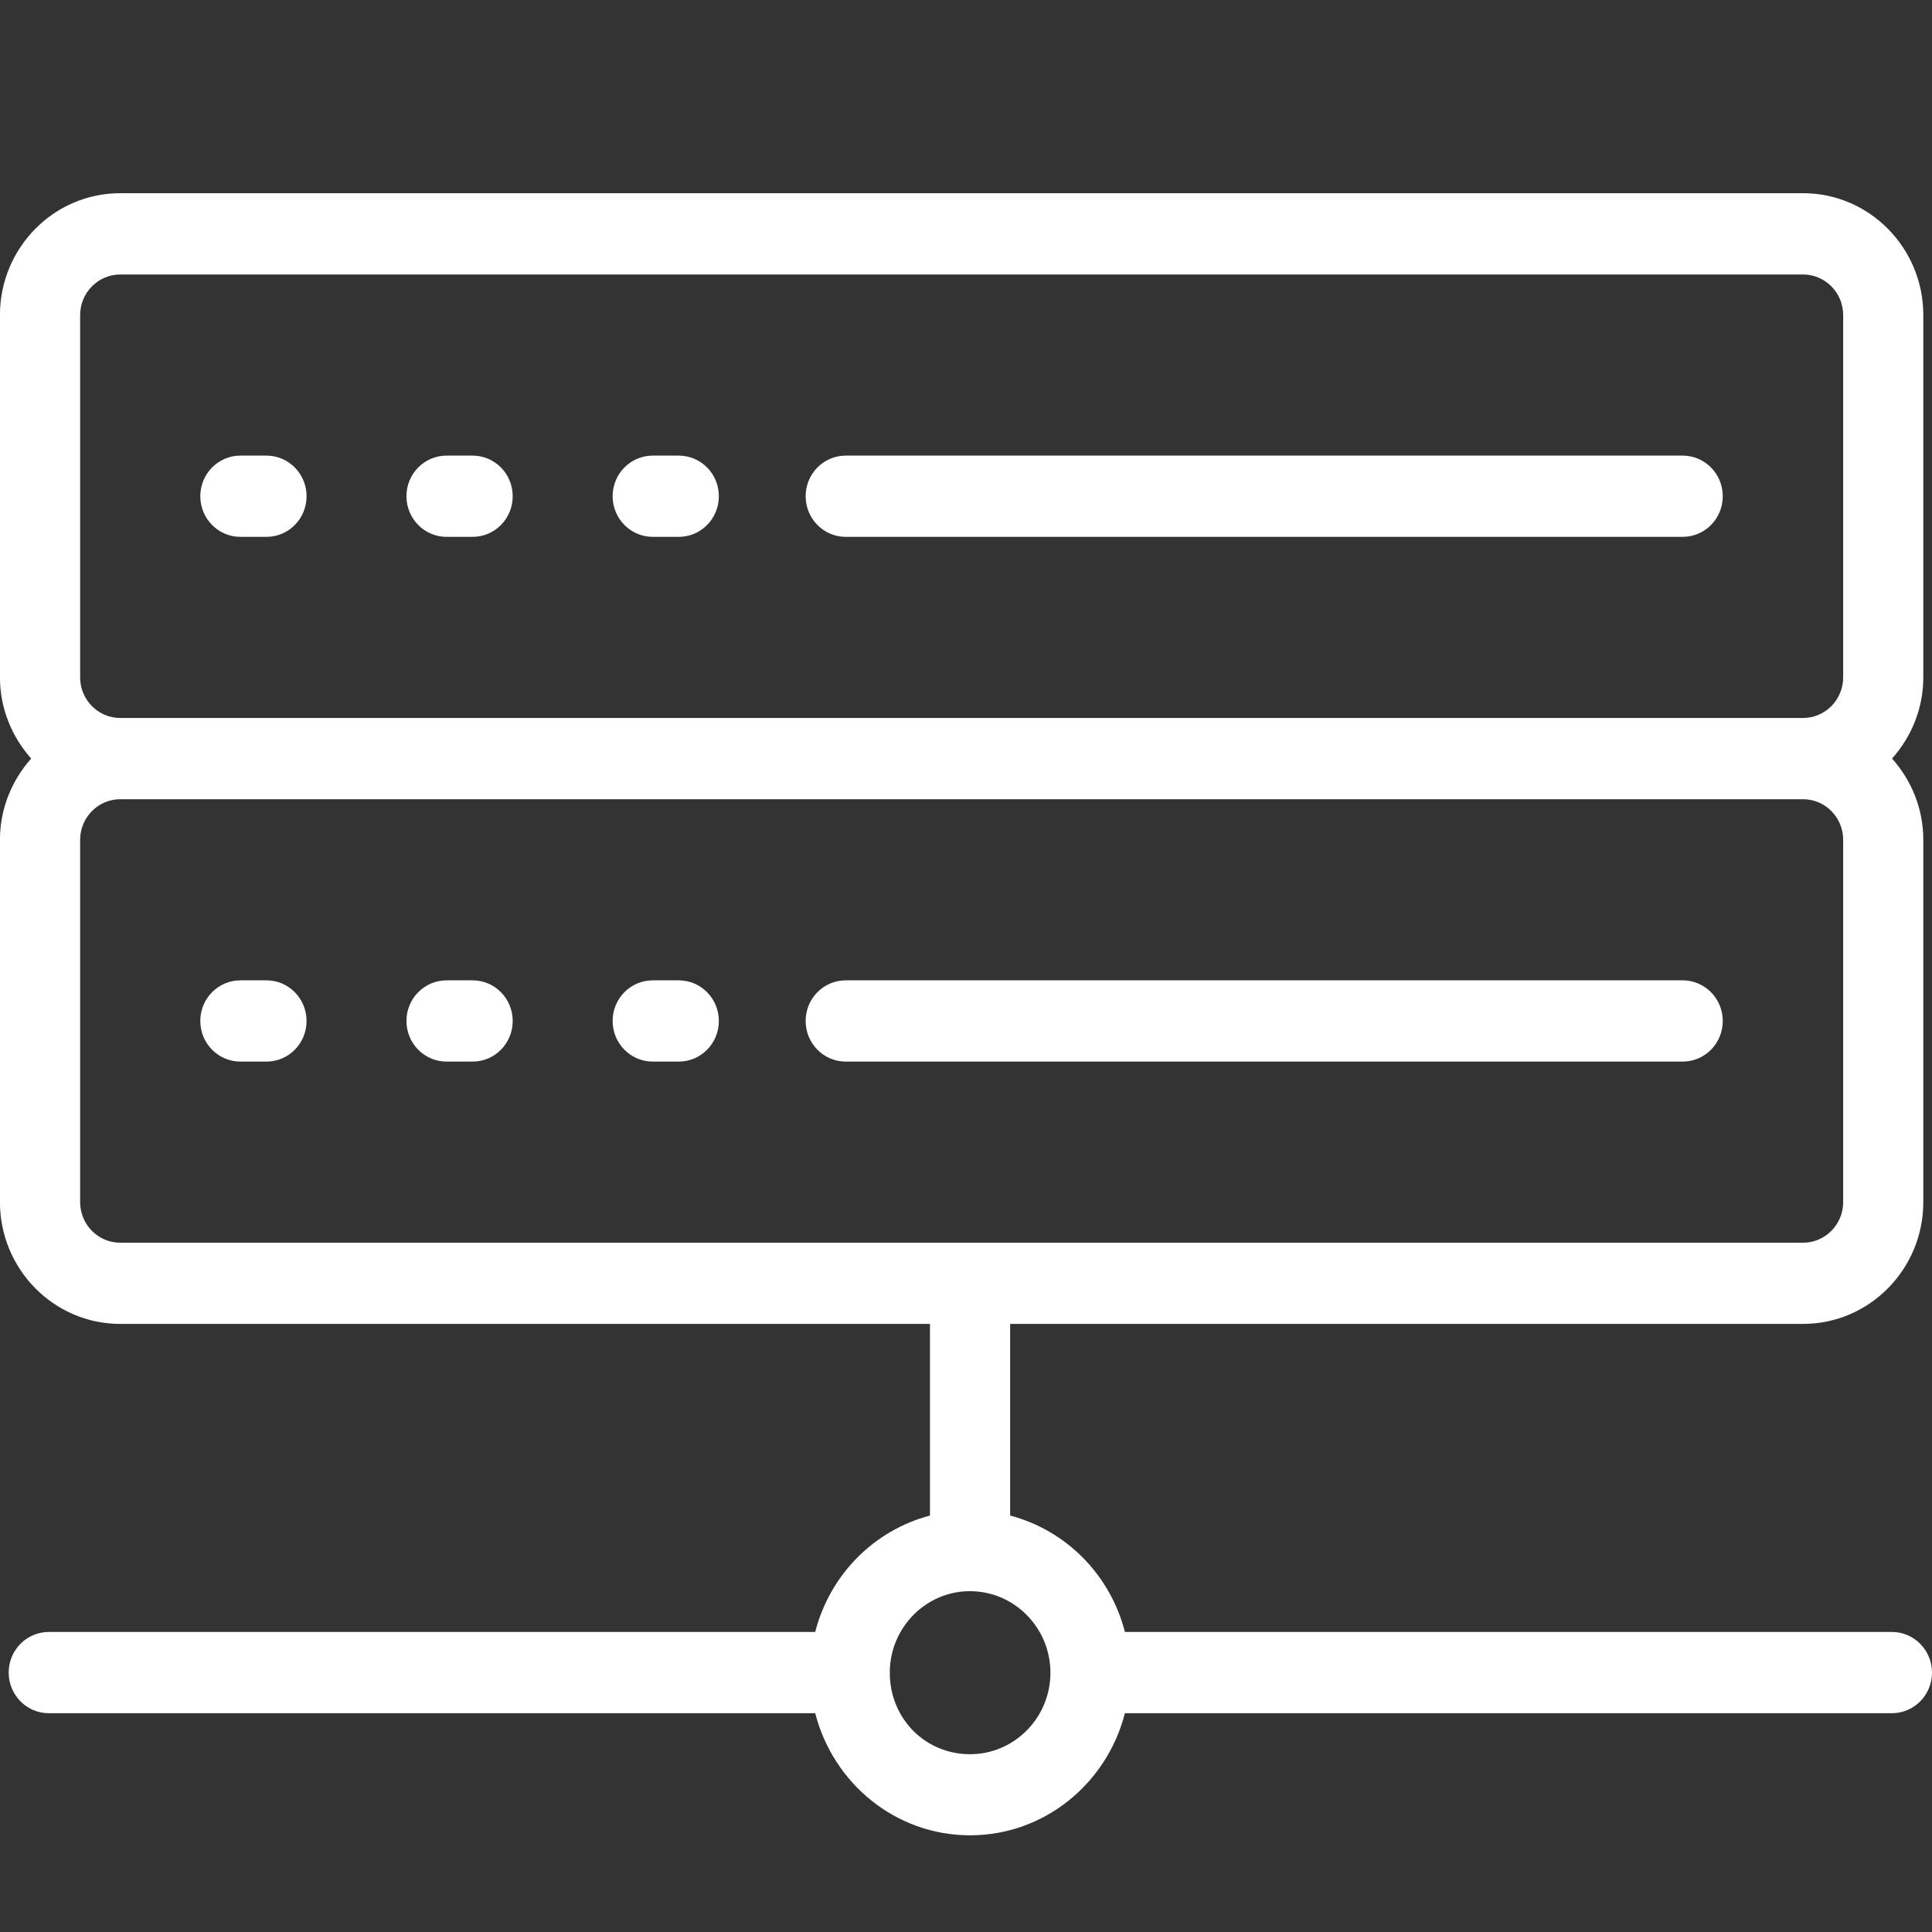 <?xml version="1.0" encoding="utf-8"?>
<svg xmlns="http://www.w3.org/2000/svg" height="40" viewBox="0 0 40 40" width="40">
  <rect x="0" y="0" width="40" height="40" fill="#333333" stroke="none"/>
  <g fill="none" fill-rule="evenodd" transform="translate(0 1)">
    <path d="m37.331 3c1.372 0 2.489 1.132 2.489 2.523v7.5c0 .649-.249 1.235-.647 1.682.398.447.647 1.034.647 1.682v7.5c0 1.391-1.116 2.523-2.489 2.523h-16.417v3.968c1.163.306 2.074 1.23 2.376 2.41h15.88c.458 0 .83.376.83.841 0 .465-.371.841-.83.841h-15.88c-.371 1.45-1.662 2.528-3.206 2.528s-2.835-1.078-3.206-2.528h-15.868c-.458 0-.83-.376-.83-.841 0-.465.371-.841.83-.841h15.868c.302-1.18 1.213-2.104 2.376-2.41v-3.968h-16.766c-1.372 0-2.489-1.132-2.489-2.523v-7.5c0-.649.249-1.235.647-1.682-.398-.447-.647-1.034-.647-1.682v-7.5c0-1.391 1.116-2.523 2.489-2.523zm-17.247 28.943c-.911 0-1.651.747-1.662 1.668l.004.02c0 .007-.004.013-.004.021.011.936.736 1.667 1.662 1.667.918 0 1.664-.757 1.664-1.687s-.747-1.688-1.664-1.688zm17.247-16.396h-34.842c-.457 0-.83.377-.83.841v7.5c0 .464.372.841.83.841h34.842c.457 0 .83-.377.83-.841v-7.5c0-.464-.372-.841-.83-.841zm-2.493 3.75c.458 0 .83.376.83.841 0 .465-.371.841-.83.841h-17.328c-.458 0-.83-.376-.83-.841 0-.465.371-.841.83-.841zm-29.321 0c.458 0 .83.376.83.841 0 .465-.371.841-.83.841h-.54c-.458 0-.83-.376-.83-.841 0-.465.371-.841.83-.841zm4.268 0c.458 0 .83.376.83.841 0 .465-.371.841-.83.841h-.54c-.458 0-.83-.376-.83-.841 0-.465.371-.841.83-.841zm4.268 0c.458 0 .83.376.83.841 0 .465-.371.841-.83.841h-.539c-.458 0-.83-.376-.83-.841 0-.465.371-.841.83-.841zm23.278-14.614h-34.842c-.457 0-.83.377-.83.841v7.5c0 .464.372.841.83.841h34.842c.457 0 .83-.377.83-.841v-7.5c0-.464-.372-.841-.83-.841zm-2.493 3.75c.458 0 .83.376.83.841 0 .465-.371.841-.83.841h-17.328c-.458 0-.83-.376-.83-.841 0-.465.371-.841.83-.841zm-29.321 0c.458 0 .83.376.83.841 0 .465-.371.841-.83.841h-.54c-.458 0-.83-.376-.83-.841 0-.465.371-.841.83-.841zm4.268 0c.458 0 .83.376.83.841 0 .465-.371.841-.83.841h-.54c-.458 0-.83-.376-.83-.841 0-.465.371-.841.83-.841zm4.268 0c.458 0 .83.376.83.841 0 .465-.371.841-.83.841h-.539c-.458 0-.83-.376-.83-.841 0-.465.371-.841.83-.841z" fill="#fff"/>
    <path d="m4.148 38.536 31.52-38.536" fill="#fff" stroke-linecap="round" stroke-width="1.8"/>
  </g>
</svg>